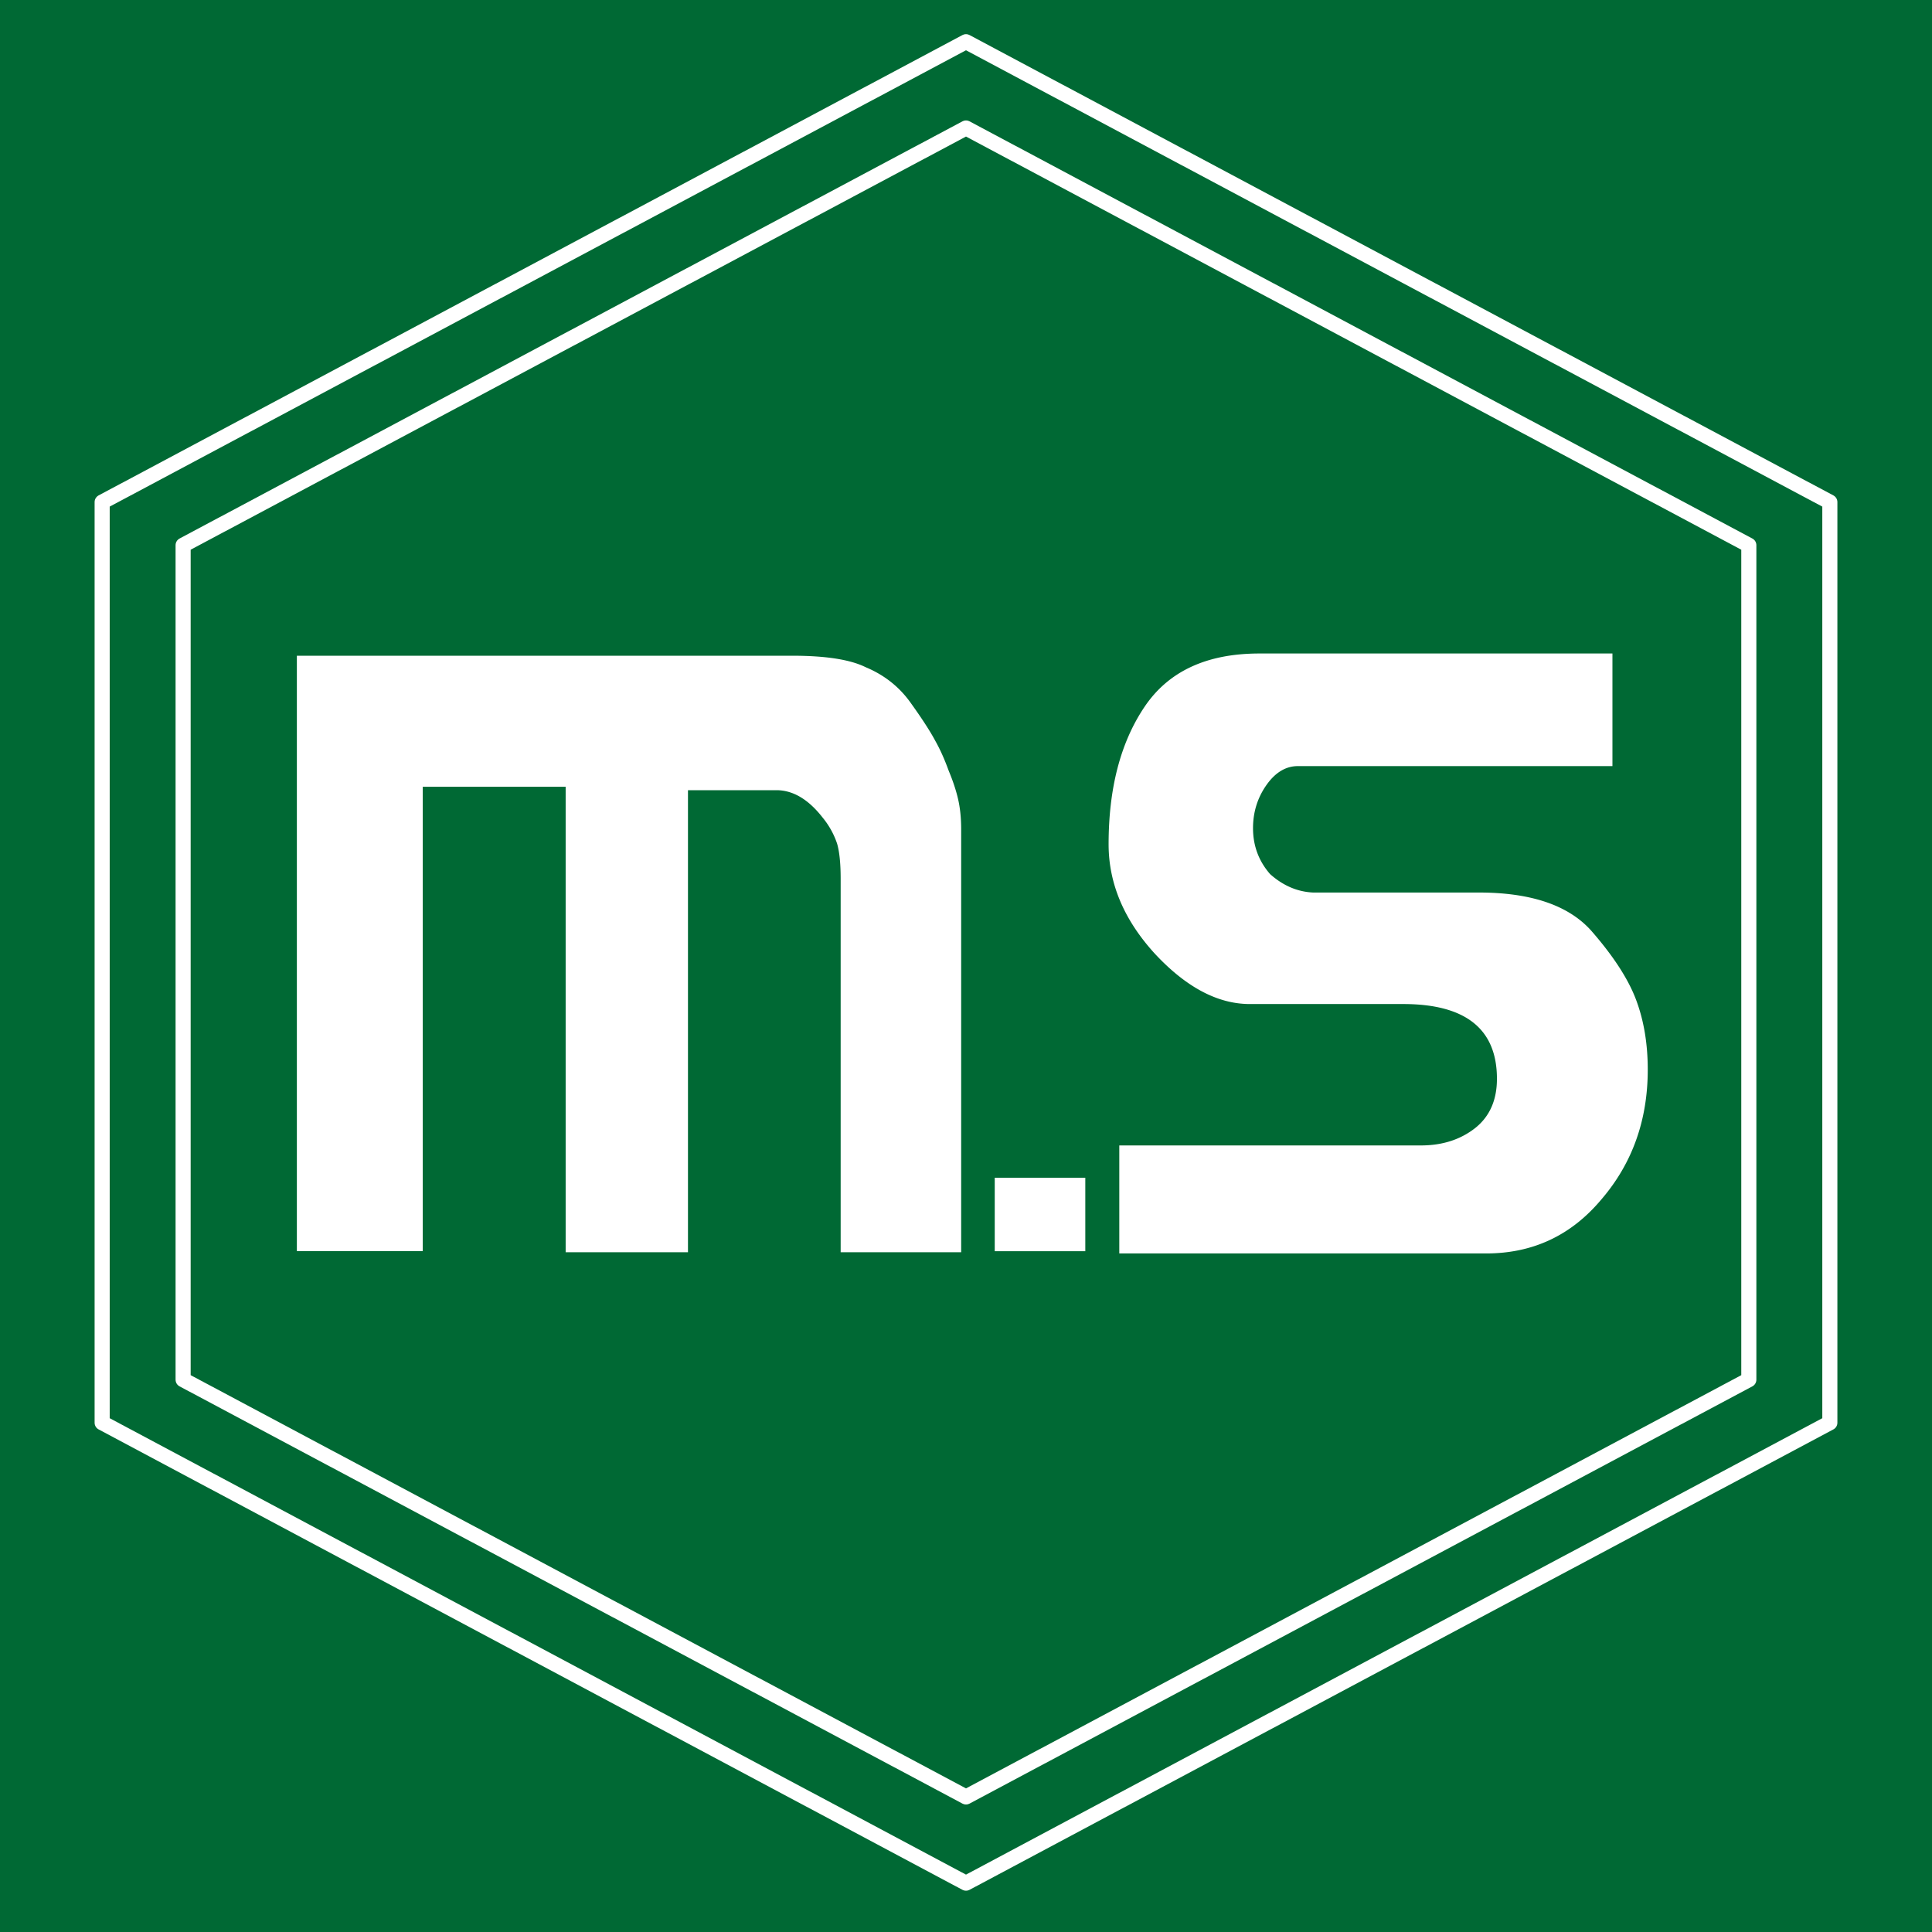 <svg xmlns="http://www.w3.org/2000/svg" width="32" height="32"><path fill="#006934" d="M0 0h32v32H0z"/><path d="M13.924 20.741v-6.187c0-.254-.02-.447-.059-.581a1.353 1.353 0 00-.237-.428c-.237-.305-.493-.457-.769-.457h-1.464v7.653H9.369v-7.71H7.002v7.691H4.917v-9.861h8.208c.552 0 .957.063 1.213.19.305.127.552.321.739.581s.326.473.414.638c.079.14.153.304.222.495.069.165.121.321.155.467.034.146.052.314.052.504v7.005h-1.996zM27.292 17.715c0 .838-.256 1.555-.768 2.151-.5.597-1.136.895-1.908.895h-6.077v-1.789h4.996c.354 0 .653-.096.896-.286.241-.19.363-.463.363-.818 0-.825-.519-1.238-1.553-1.238h-2.54c-.532 0-1.058-.279-1.577-.838-.508-.558-.762-1.161-.762-1.808 0-.926.197-1.685.594-2.275.396-.59 1.03-.885 1.904-.885h5.847v1.865h-5.209c-.201 0-.375.105-.522.314s-.222.447-.222.714c0 .292.095.546.283.761.213.19.449.292.709.305h2.746c.862 0 1.482.209 1.86.628.366.418.614.799.744 1.142s.196.73.196 1.162z" fill="#fff"/><path fill="none" stroke="#fff" stroke-width=".25" stroke-linecap="round" stroke-linejoin="round" stroke-miterlimit="10" d="M30.308 23.565L16 31.191 1.692 23.565V8.316L16 .691l14.308 7.625z"/><path fill="none" stroke="#fff" stroke-width=".25" stroke-linecap="round" stroke-linejoin="round" stroke-miterlimit="10" d="M28.966 22.852L16 29.763 3.033 22.852V9.03L16 2.12l12.966 6.91z"/><path d="M16.476 20.724v-1.217h1.5v1.217h-1.5z" fill="#fff"/></svg>